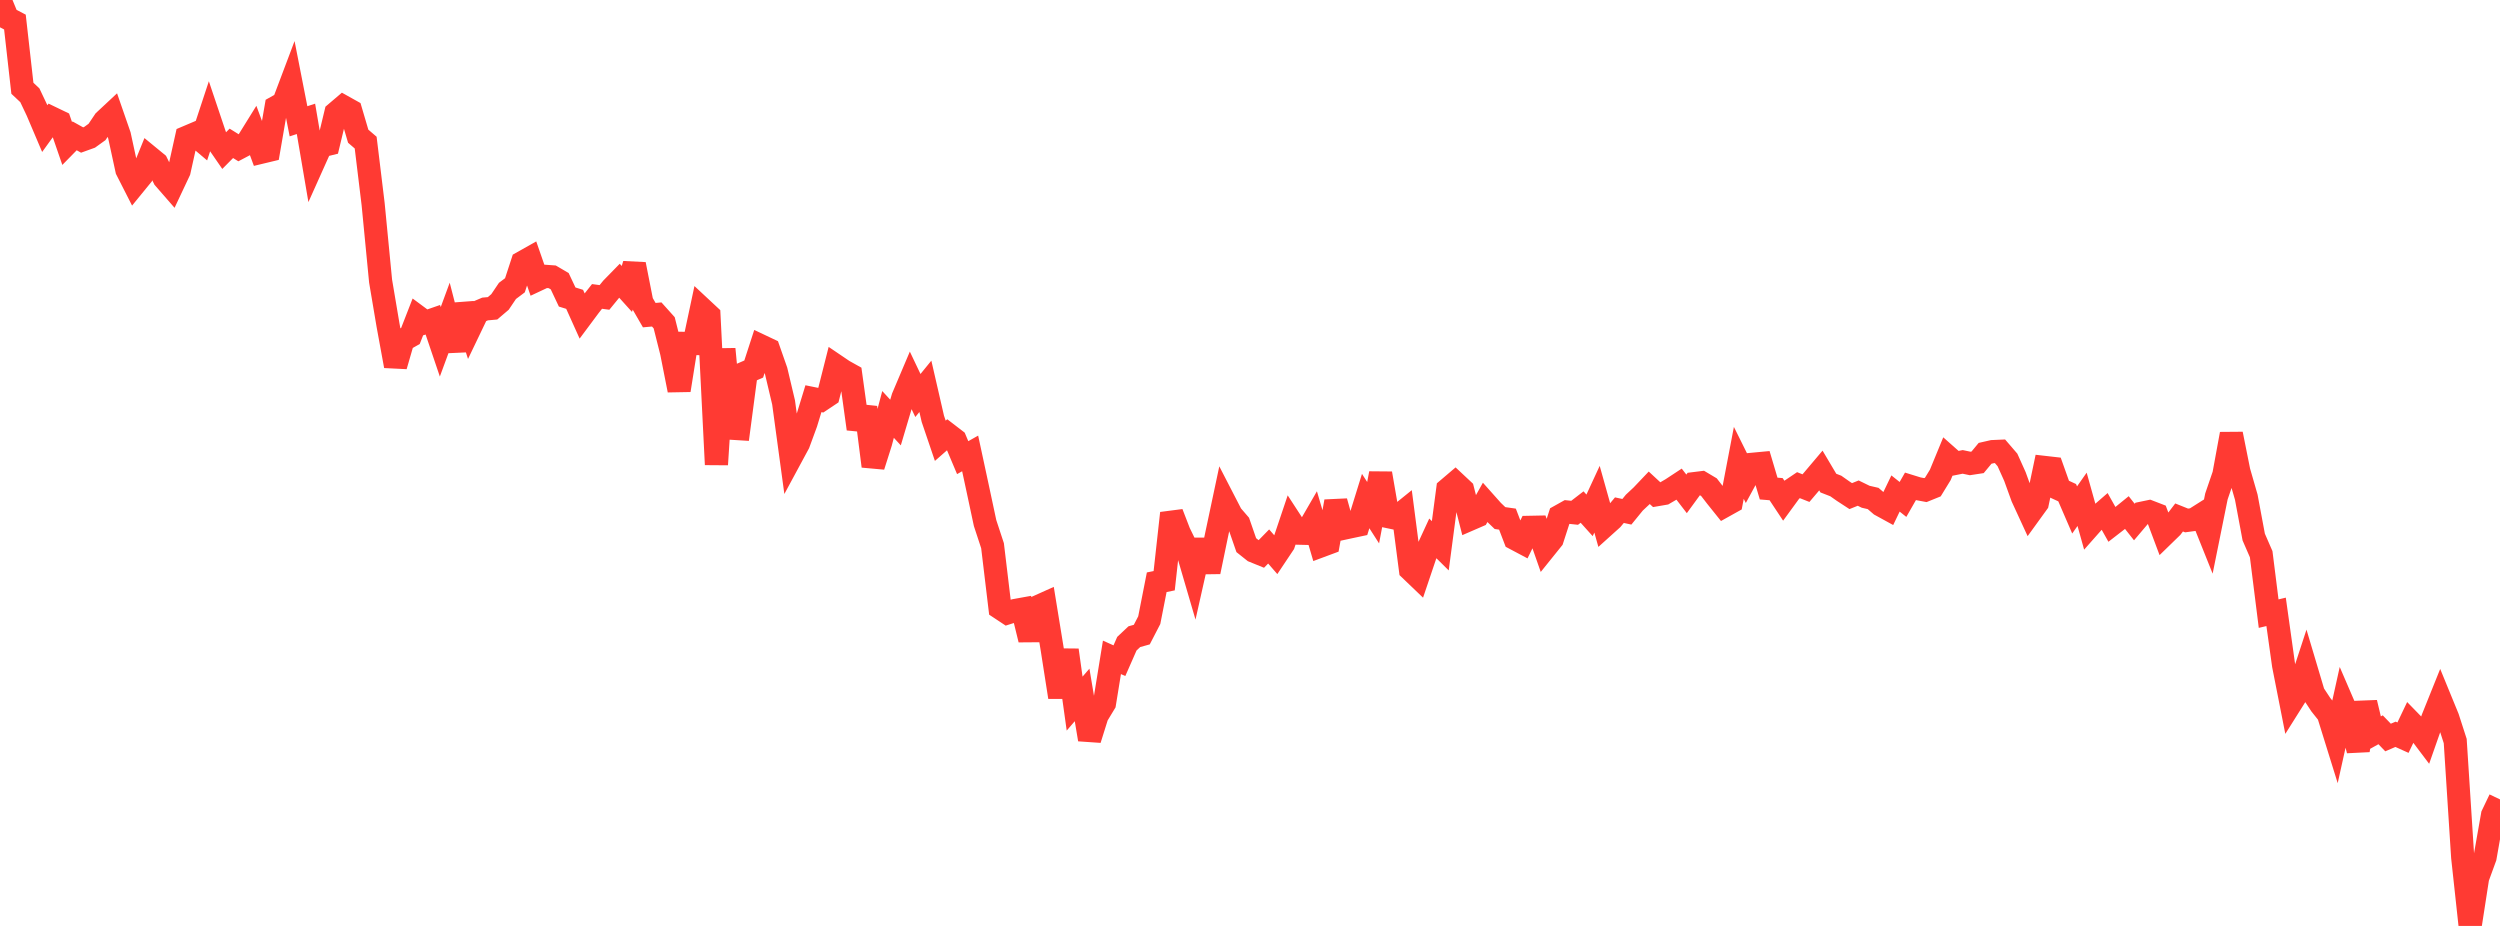 <?xml version="1.0" standalone="no"?>
<!DOCTYPE svg PUBLIC "-//W3C//DTD SVG 1.1//EN" "http://www.w3.org/Graphics/SVG/1.1/DTD/svg11.dtd">

<svg width="135" height="50" viewBox="0 0 135 50" preserveAspectRatio="none" 
  xmlns="http://www.w3.org/2000/svg"
  xmlns:xlink="http://www.w3.org/1999/xlink">


<polyline points="0.0, 0.0 0.403, 0.98 0.806, 1.191 1.209, 4.766 1.612, 5.145 2.015, 5.995 2.418, 6.943 2.821, 6.385 3.224, 6.579 3.627, 7.747 4.03, 7.336 4.433, 7.561 4.836, 7.416 5.239, 7.126 5.642, 6.527 6.045, 6.151 6.448, 7.313 6.851, 9.172 7.254, 9.964 7.657, 9.47 8.06, 8.478 8.463, 8.809 8.866, 9.627 9.269, 10.09 9.672, 9.235 10.075, 7.417 10.478, 7.246 10.881, 7.587 11.284, 6.365 11.687, 7.563 12.09, 8.147 12.493, 7.74 12.896, 7.99 13.299, 7.777 13.701, 7.129 14.104, 8.22 14.507, 8.123 14.91, 5.788 15.313, 5.562 15.716, 4.494 16.119, 6.55 16.522, 6.418 16.925, 8.782 17.328, 7.883 17.731, 7.784 18.134, 6.105 18.537, 5.762 18.94, 5.987 19.343, 7.355 19.746, 7.701 20.149, 11.02 20.552, 15.179 20.955, 17.565 21.358, 19.762 21.761, 18.37 22.164, 18.142 22.567, 17.108 22.97, 17.407 23.373, 17.267 23.776, 18.457 24.179, 17.362 24.582, 18.928 24.985, 16.443 25.388, 17.698 25.791, 16.858 26.194, 16.686 26.597, 16.649 27.0, 16.306 27.403, 15.708 27.806, 15.406 28.209, 14.175 28.612, 13.948 29.015, 15.109 29.418, 14.92 29.821, 14.949 30.224, 15.185 30.627, 16.039 31.03, 16.164 31.433, 17.059 31.836, 16.518 32.239, 16.007 32.642, 16.061 33.045, 15.568 33.448, 15.156 33.851, 15.603 34.254, 14.274 34.657, 16.321 35.06, 17.018 35.463, 16.981 35.866, 17.43 36.269, 19.034 36.672, 21.071 37.075, 18.544 37.478, 18.55 37.881, 16.657 38.284, 17.033 38.687, 25.086 39.09, 18.849 39.493, 23.123 39.896, 23.148 40.299, 20.103 40.701, 19.928 41.104, 18.686 41.507, 18.877 41.91, 20.027 42.313, 21.729 42.716, 24.692 43.119, 23.945 43.522, 22.848 43.925, 21.53 44.328, 21.612 44.731, 21.343 45.134, 19.75 45.537, 20.023 45.94, 20.248 46.343, 23.159 46.746, 21.998 47.149, 25.173 47.552, 23.903 47.955, 22.379 48.358, 22.817 48.761, 21.461 49.164, 20.51 49.567, 21.357 49.97, 20.862 50.373, 22.615 50.776, 23.802 51.179, 23.448 51.582, 23.758 51.985, 24.713 52.388, 24.485 52.791, 26.356 53.194, 28.244 53.597, 29.469 54.0, 32.83 54.403, 33.097 54.806, 32.969 55.209, 32.896 55.612, 34.541 56.015, 32.776 56.418, 32.595 56.821, 35.07 57.224, 37.645 57.627, 35.107 58.03, 37.995 58.433, 37.526 58.836, 39.929 59.239, 38.644 59.642, 37.978 60.045, 35.497 60.448, 35.678 60.851, 34.76 61.254, 34.381 61.657, 34.268 62.06, 33.489 62.463, 31.441 62.866, 31.359 63.269, 27.714 63.672, 28.758 64.075, 29.585 64.478, 30.962 64.881, 29.17 65.284, 30.875 65.687, 28.927 66.09, 27.026 66.493, 27.807 66.896, 28.275 67.299, 29.438 67.701, 29.758 68.104, 29.922 68.507, 29.51 68.91, 29.973 69.313, 29.369 69.716, 28.172 70.119, 28.791 70.522, 28.801 70.925, 28.104 71.328, 29.477 71.731, 29.327 72.134, 27.079 72.537, 28.529 72.94, 28.442 73.343, 28.357 73.746, 27.057 74.149, 27.685 74.552, 25.566 74.955, 27.896 75.358, 27.981 75.761, 27.656 76.164, 30.757 76.567, 31.143 76.97, 29.948 77.373, 29.074 77.776, 29.473 78.179, 26.42 78.582, 26.077 78.985, 26.454 79.388, 28.033 79.791, 27.858 80.194, 27.137 80.597, 27.589 81.0, 27.976 81.403, 28.033 81.806, 29.084 82.209, 29.298 82.612, 28.476 83.015, 28.468 83.418, 29.618 83.821, 29.117 84.224, 27.873 84.627, 27.648 85.03, 27.691 85.433, 27.381 85.836, 27.829 86.239, 26.958 86.642, 28.395 87.045, 28.032 87.448, 27.549 87.851, 27.636 88.254, 27.142 88.657, 26.765 89.06, 26.341 89.463, 26.714 89.866, 26.645 90.269, 26.41 90.672, 26.145 91.075, 26.669 91.478, 26.117 91.881, 26.067 92.284, 26.307 92.687, 26.828 93.09, 27.331 93.493, 27.106 93.896, 24.994 94.299, 25.806 94.701, 25.065 95.104, 25.027 95.507, 26.382 95.91, 26.415 96.313, 27.023 96.716, 26.471 97.119, 26.199 97.522, 26.359 97.925, 25.885 98.328, 25.408 98.731, 26.087 99.134, 26.244 99.537, 26.527 99.94, 26.79 100.343, 26.628 100.746, 26.825 101.149, 26.918 101.552, 27.266 101.955, 27.487 102.358, 26.649 102.761, 26.97 103.164, 26.265 103.567, 26.39 103.97, 26.465 104.373, 26.302 104.776, 25.644 105.179, 24.666 105.582, 25.023 105.985, 24.942 106.388, 25.027 106.791, 24.966 107.194, 24.479 107.597, 24.387 108.0, 24.369 108.403, 24.837 108.806, 25.732 109.209, 26.845 109.612, 27.72 110.015, 27.163 110.418, 25.243 110.821, 25.289 111.224, 26.42 111.627, 26.605 112.03, 27.537 112.433, 26.963 112.836, 28.406 113.239, 27.95 113.642, 27.6 114.045, 28.318 114.448, 28.006 114.851, 27.679 115.254, 28.19 115.657, 27.714 116.06, 27.63 116.463, 27.786 116.866, 28.862 117.269, 28.47 117.672, 27.943 118.075, 28.105 118.478, 28.051 118.881, 27.796 119.284, 28.802 119.687, 26.807 120.09, 25.63 120.493, 23.436 120.896, 25.45 121.299, 26.848 121.701, 29.001 122.104, 29.927 122.507, 33.136 122.91, 33.04 123.313, 35.92 123.716, 37.965 124.119, 37.324 124.522, 36.094 124.925, 37.446 125.328, 38.058 125.731, 38.562 126.134, 39.859 126.537, 38.04 126.94, 38.975 127.343, 40.519 127.746, 37.943 128.149, 39.632 128.552, 39.408 128.955, 39.826 129.358, 39.652 129.761, 39.834 130.164, 38.989 130.567, 39.403 130.97, 39.937 131.373, 38.787 131.776, 37.784 132.179, 38.767 132.582, 40.017 132.985, 46.292 133.388, 50.0 133.791, 47.4 134.194, 46.294 134.597, 44.01 135.0, 43.168" fill="none" stroke="#ff3a33" stroke-width="1.25"/>

</svg>